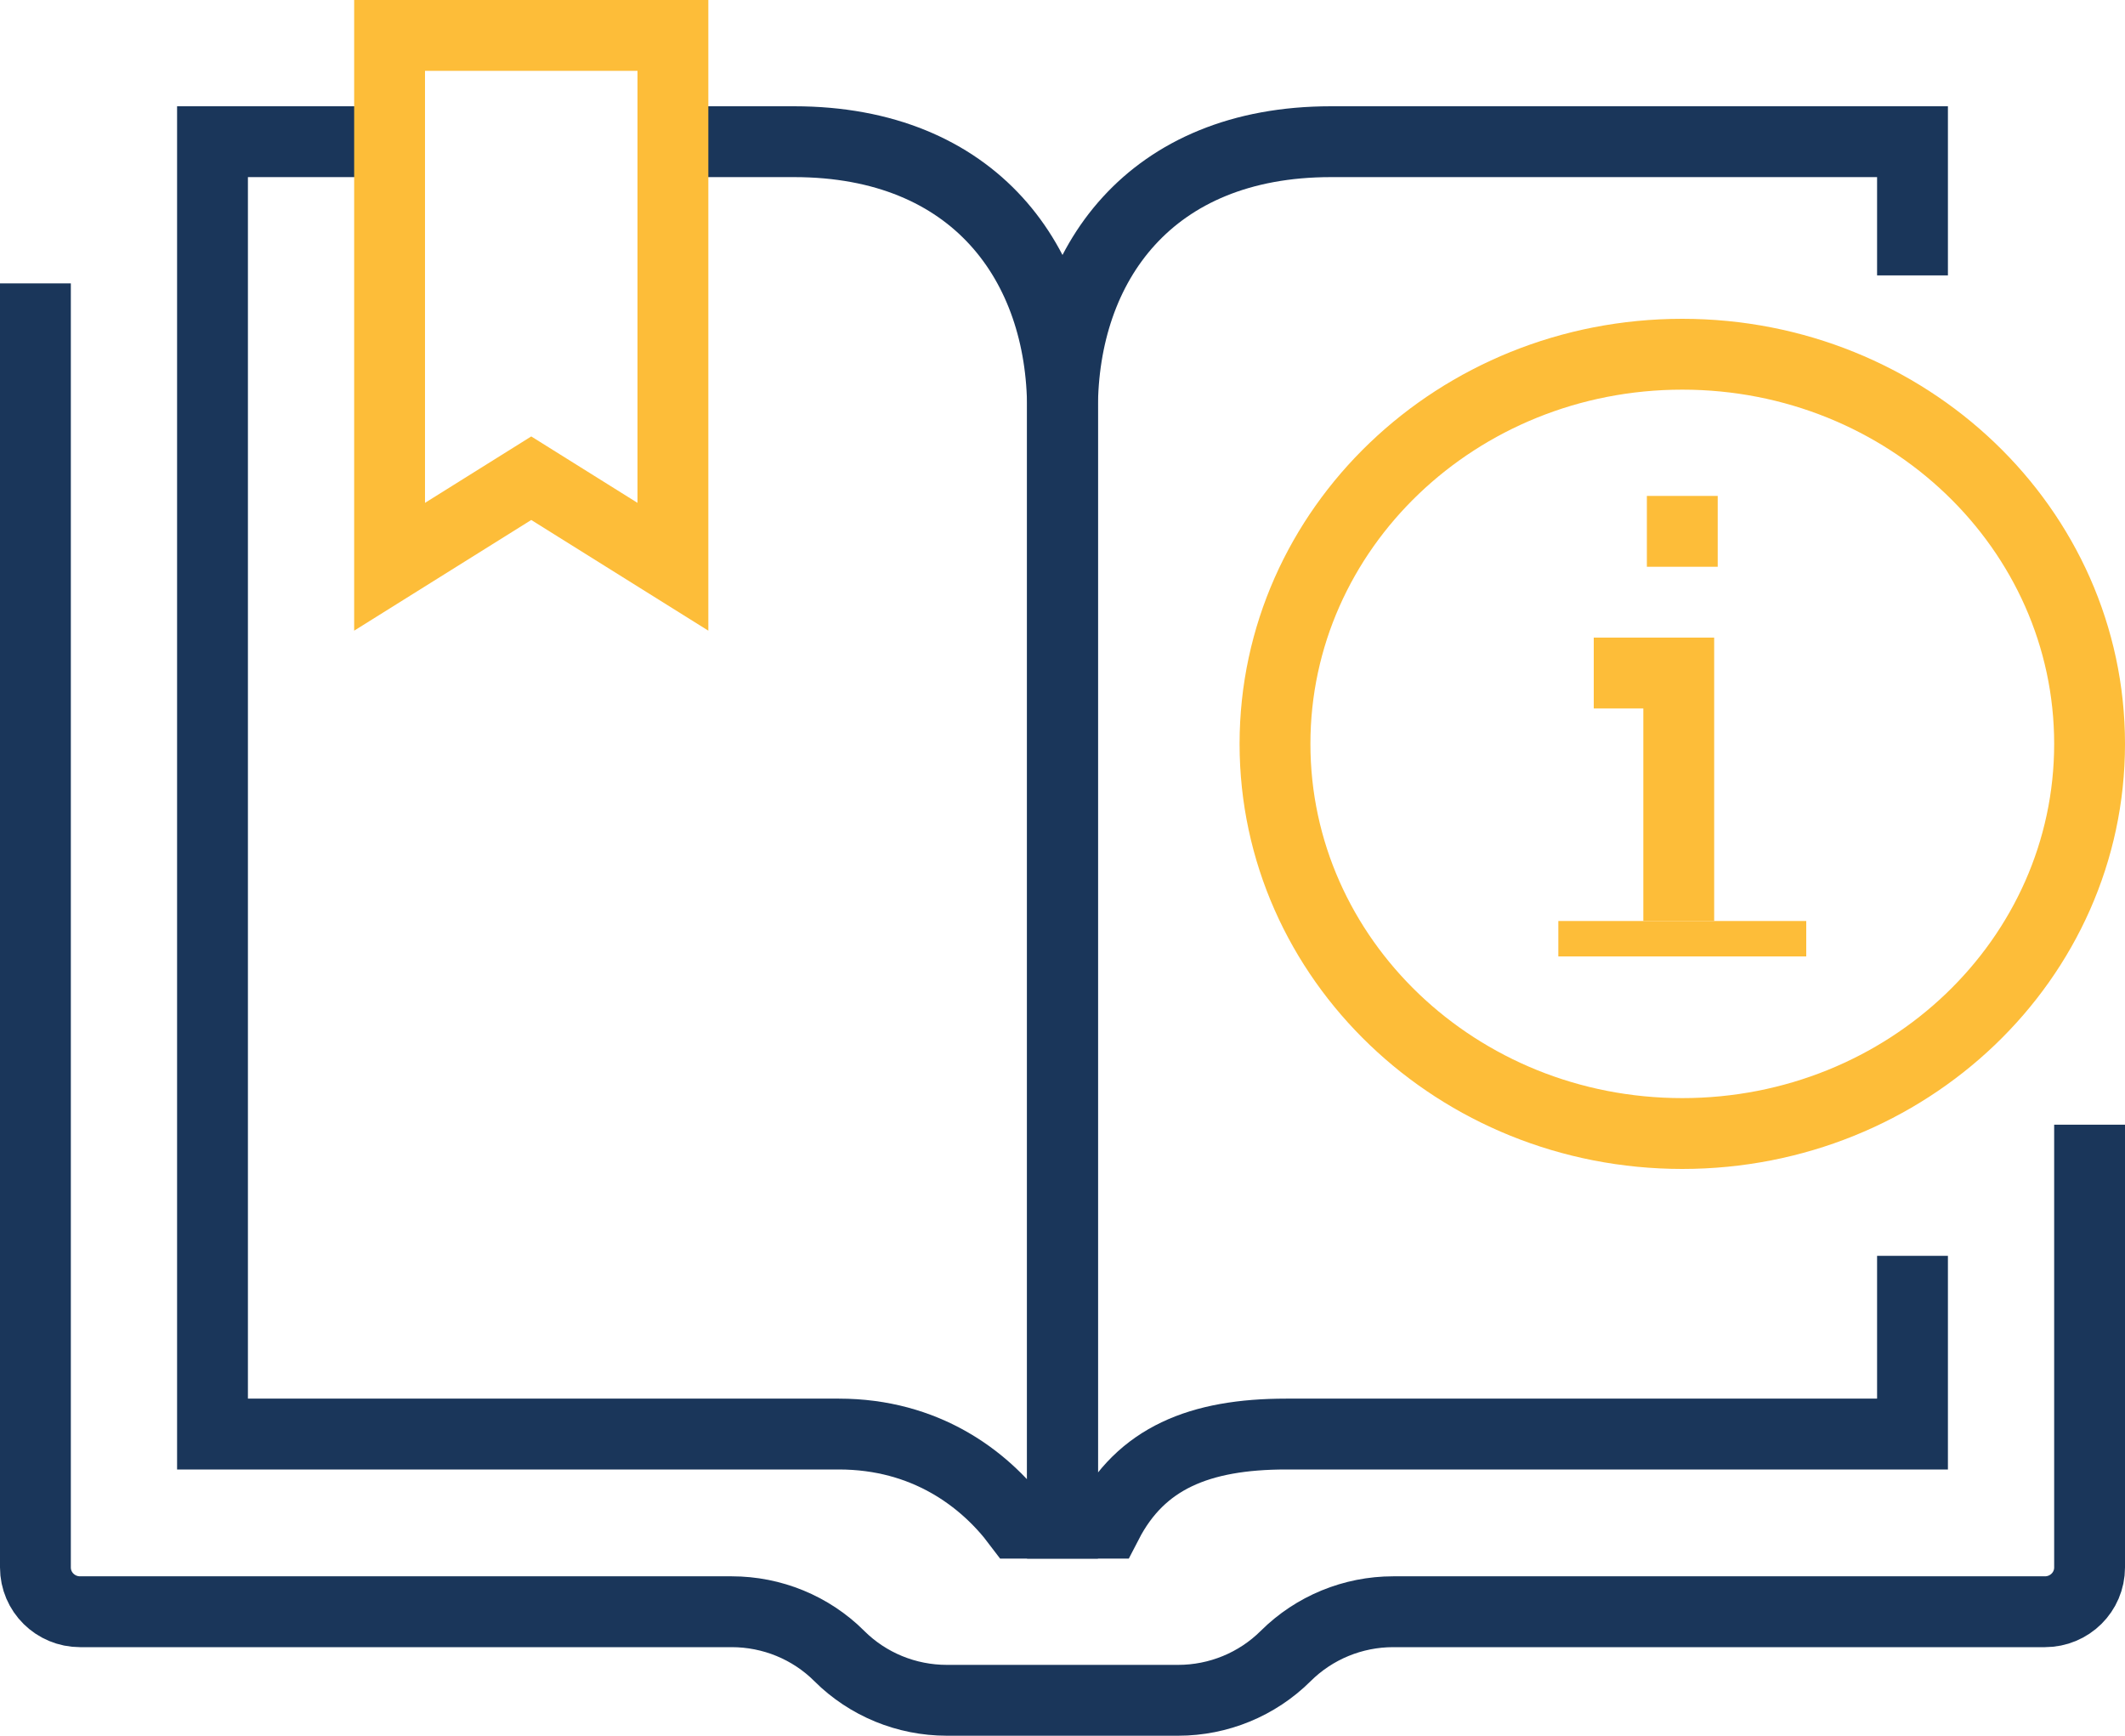 <?xml version="1.0" encoding="UTF-8"?>
<svg width="60px" height="49px" viewBox="0 0 60 49" version="1.1" xmlns="http://www.w3.org/2000/svg" xmlns:xlink="http://www.w3.org/1999/xlink">
    <!-- Generator: Sketch 63.1 (92452) - https://sketch.com -->
    <title>info and mentor</title>
    <desc>Created with Sketch.</desc>
    <g id="Page-1" stroke="none" stroke-width="1" fill="none" fill-rule="evenodd">
        <g id="home-UI" transform="translate(-539, -2090)">
            <g id="info-and-mentor" transform="translate(540, 2090.5)">
                <path d="M0,7.5 L0,43.75 C0,44.441 0.564,45 1.261,45 L19.661,45 C20.799,45 21.89,45.447 22.694,46.246 L22.701,46.254 C23.505,47.053 24.596,47.5 25.734,47.5 L32.266,47.5 C33.404,47.5 34.496,47.051 35.301,46.251 L35.303,46.249 C36.108,45.449 37.199,45 38.338,45 L56.739,45 C57.436,45 58,44.441 58,43.75 L58,31.25" id="Stroke-1" stroke="#1A365A" stroke-width="2"></path>
                <path d="M10.053,3.5 L5,3.5 L5,39.984 L22.684,39.984 C25.132,39.984 26.789,41.242 27.737,42.5 L29,42.5 L29,11.048 C29,6.96 26.533,3.5 21.421,3.5 L17.632,3.5" id="Stroke-3" stroke="#1A365A" stroke-width="2"></path>
                <path d="M53,7.274 L53,3.5 L36.579,3.5 C31.467,3.5 29,6.96 29,11.048 L29,42.5 L30.263,42.5 C31.211,40.666 32.868,39.984 35.316,39.984 L53,39.984 L53,34.952" id="Stroke-5" stroke="#1A365A" stroke-width="2"></path>
                <polygon id="Stroke-7" stroke="#FDBD39" stroke-width="2" points="10 15.5 14 13 18 15.5 18 0.5 10 0.5"></polygon>
                <path d="M58,20.5 C58,26.576 52.852,31.5 46.5,31.5 C40.148,31.5 35,26.576 35,20.5 C35,14.424 40.148,9.5 46.5,9.5 C52.852,9.5 58,14.424 58,20.5 Z" id="Stroke-9" stroke="#FDBD39" stroke-width="2" stroke-linejoin="round"></path>
                <polyline id="Stroke-11" stroke="#FDBD39" stroke-width="2" points="46.4 25.5 46.4 18.5 44 18.5"></polyline>
                <line x1="43.5" y1="26" x2="49.5" y2="26" id="Line-2" stroke="#FDBD39" stroke-linecap="square"></line>
                <line x1="46.5" y1="15.5" x2="46.5" y2="13.5" id="Stroke-15" stroke="#FDBD39" stroke-width="2" stroke-linejoin="round"></line>
            </g>
        </g>
    </g>
</svg>